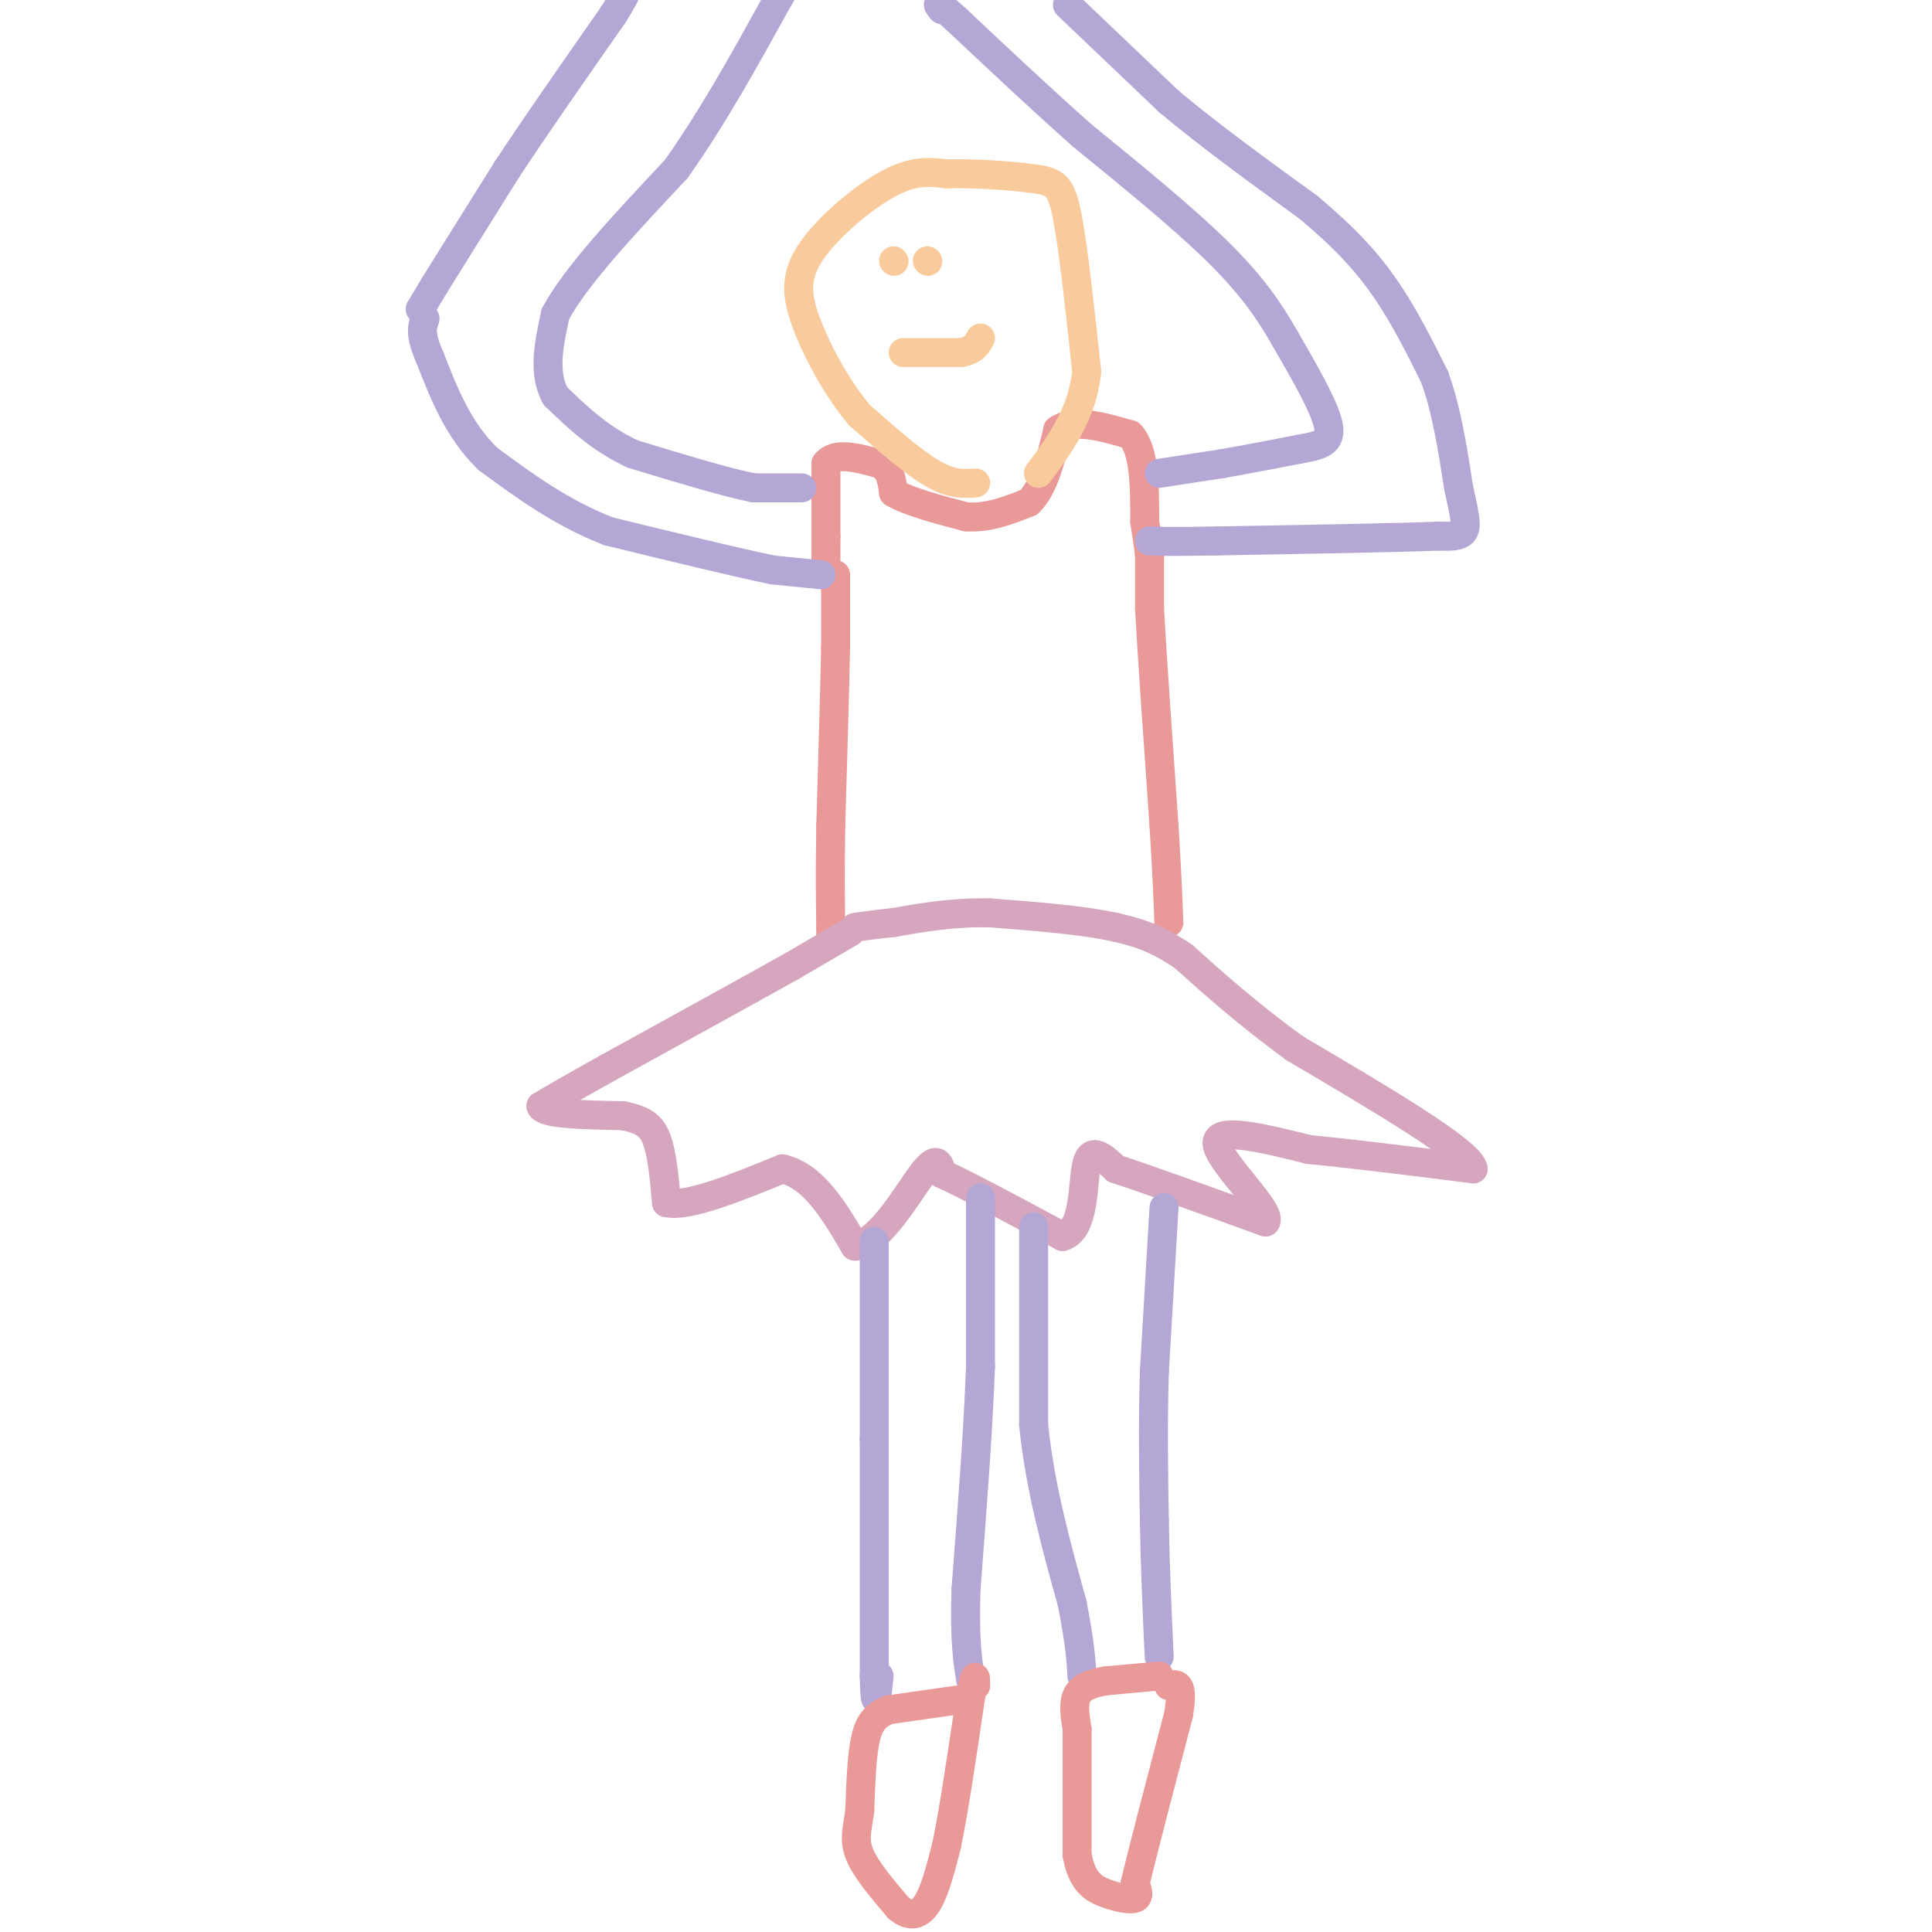 <svg viewBox='0 0 400 400' version='1.1' xmlns='http://www.w3.org/2000/svg' xmlns:xlink='http://www.w3.org/1999/xlink'><g fill='none' stroke='#ea9999' stroke-width='6' stroke-linecap='round' stroke-linejoin='round'><path d='M238,115c0.000,0.000 0.000,11.000 0,11'/><path d='M238,126c0.500,9.333 1.750,27.167 3,45'/><path d='M241,171c0.667,10.833 0.833,15.417 1,20'/><path d='M173,119c0.000,0.000 0.000,15.000 0,15'/><path d='M173,134c-0.167,8.667 -0.583,22.833 -1,37'/><path d='M172,171c-0.167,9.667 -0.083,15.333 0,21'/><path d='M172,192c0.000,3.500 0.000,1.750 0,0'/></g>
<g fill='none' stroke='#d5a6bd' stroke-width='6' stroke-linecap='round' stroke-linejoin='round'><path d='M176,193c0.000,0.000 -12.000,7.000 -12,7'/><path d='M164,200c-8.333,4.667 -23.167,12.833 -38,21'/><path d='M126,221c-8.667,4.833 -11.333,6.417 -14,8'/><path d='M112,229c0.500,1.667 8.750,1.833 17,2'/><path d='M129,231c4.111,0.844 5.889,1.956 7,5c1.111,3.044 1.556,8.022 2,13'/><path d='M138,249c4.333,1.000 14.167,-3.000 24,-7'/><path d='M162,242c6.500,1.500 10.750,8.750 15,16'/><path d='M177,258c5.267,-0.844 10.933,-10.956 14,-15c3.067,-4.044 3.533,-2.022 4,0'/><path d='M195,243c4.833,2.167 14.917,7.583 25,13'/><path d='M220,256c4.733,-1.356 4.067,-11.244 5,-15c0.933,-3.756 3.467,-1.378 6,1'/><path d='M231,242c6.167,2.000 18.583,6.500 31,11'/><path d='M262,253c1.756,-1.889 -9.356,-12.111 -10,-16c-0.644,-3.889 9.178,-1.444 19,1'/><path d='M271,238c8.833,0.833 21.417,2.417 34,4'/><path d='M305,242c-0.500,-3.500 -18.750,-14.250 -37,-25'/><path d='M268,217c-10.000,-7.333 -16.500,-13.167 -23,-19'/><path d='M245,198c-6.167,-4.167 -10.083,-5.083 -14,-6'/><path d='M231,192c-6.667,-1.500 -16.333,-2.250 -26,-3'/><path d='M205,189c-7.667,-0.167 -13.833,0.917 -20,2'/><path d='M185,191c-4.667,0.500 -6.333,0.750 -8,1'/></g>
<g fill='none' stroke='#ea9999' stroke-width='6' stroke-linecap='round' stroke-linejoin='round'><path d='M171,118c0.000,0.000 0.000,-7.000 0,-7'/><path d='M171,111c0.000,-3.667 0.000,-9.333 0,-15'/><path d='M171,96c1.833,-2.500 6.417,-1.250 11,0'/><path d='M182,96c2.333,1.000 2.667,3.500 3,6'/><path d='M185,102c3.000,1.833 9.000,3.417 15,5'/><path d='M200,107c4.667,0.333 8.833,-1.333 13,-3'/><path d='M213,104c3.167,-3.000 4.583,-9.000 6,-15'/><path d='M219,89c3.500,-2.333 9.250,-0.667 15,1'/><path d='M234,90c3.000,3.167 3.000,10.583 3,18'/><path d='M237,108c0.667,4.167 0.833,5.583 1,7'/></g>
<g fill='none' stroke='#b4a7d6' stroke-width='6' stroke-linecap='round' stroke-linejoin='round'><path d='M166,101c0.000,0.000 -10.000,0.000 -10,0'/><path d='M156,101c-5.833,-1.167 -15.417,-4.083 -25,-7'/><path d='M131,94c-6.833,-3.167 -11.417,-7.583 -16,-12'/><path d='M115,82c-2.667,-4.833 -1.333,-10.917 0,-17'/><path d='M115,65c4.167,-7.833 14.583,-18.917 25,-30'/><path d='M140,35c7.667,-10.833 14.333,-22.917 21,-35'/><path d='M161,0c3.500,-5.833 1.750,-2.917 0,0'/><path d='M170,119c0.000,0.000 -10.000,-1.000 -10,-1'/><path d='M160,118c-7.333,-1.500 -20.667,-4.750 -34,-8'/><path d='M126,110c-9.833,-3.833 -17.417,-9.417 -25,-15'/><path d='M101,95c-6.167,-6.000 -9.083,-13.500 -12,-21'/><path d='M89,74c-2.167,-4.833 -1.583,-6.417 -1,-8'/><path d='M87,64c0.000,0.000 3.000,-5.000 3,-5'/><path d='M90,59c3.000,-4.833 9.000,-14.417 15,-24'/><path d='M105,35c6.167,-9.333 14.083,-20.667 22,-32'/><path d='M127,3c4.000,-6.333 3.000,-6.167 2,-6'/><path d='M240,98c0.000,0.000 13.000,-2.000 13,-2'/><path d='M253,96c4.833,-0.833 10.417,-1.917 16,-3'/><path d='M269,93c4.222,-0.778 6.778,-1.222 6,-5c-0.778,-3.778 -4.889,-10.889 -9,-18'/><path d='M266,70c-3.267,-5.733 -6.933,-11.067 -14,-18c-7.067,-6.933 -17.533,-15.467 -28,-24'/><path d='M224,28c-9.000,-8.000 -17.500,-16.000 -26,-24'/><path d='M198,4c-4.833,-4.333 -3.917,-3.167 -3,-2'/><path d='M221,1c0.000,0.000 21.000,20.000 21,20'/><path d='M242,21c8.333,7.000 18.667,14.500 29,22'/><path d='M271,43c7.622,6.400 12.178,11.400 16,17c3.822,5.600 6.911,11.800 10,18'/><path d='M297,78c2.500,6.833 3.750,14.917 5,23'/><path d='M302,101c1.222,5.533 1.778,7.867 1,9c-0.778,1.133 -2.889,1.067 -5,1'/><path d='M298,111c-8.500,0.333 -27.250,0.667 -46,1'/><path d='M252,112c-10.000,0.167 -12.000,0.083 -14,0'/><path d='M181,257c0.000,0.000 0.000,41.000 0,41'/><path d='M181,298c0.000,15.000 0.000,32.000 0,49'/><path d='M181,347c0.167,8.167 0.583,4.083 1,0'/><path d='M203,248c0.000,0.000 0.000,35.000 0,35'/><path d='M203,283c-0.500,13.500 -1.750,29.750 -3,46'/><path d='M200,329c-0.333,10.833 0.333,14.917 1,19'/><path d='M214,254c0.000,0.000 0.000,41.000 0,41'/><path d='M214,295c1.333,13.000 4.667,25.000 8,37'/><path d='M222,332c1.667,8.667 1.833,11.833 2,15'/><path d='M241,250c0.000,0.000 -2.000,34.000 -2,34'/><path d='M239,284c-0.333,10.833 -0.167,20.917 0,31'/><path d='M239,315c0.167,9.833 0.583,18.917 1,28'/></g>
<g fill='none' stroke='#ea9999' stroke-width='6' stroke-linecap='round' stroke-linejoin='round'><path d='M198,352c0.000,0.000 -14.000,2.000 -14,2'/><path d='M184,354c-3.244,1.244 -4.356,3.356 -5,7c-0.644,3.644 -0.822,8.822 -1,14'/><path d='M178,375c-0.511,3.689 -1.289,5.911 0,9c1.289,3.089 4.644,7.044 8,11'/><path d='M186,395c2.400,2.022 4.400,1.578 6,-1c1.600,-2.578 2.800,-7.289 4,-12'/><path d='M196,382c1.500,-7.167 3.250,-19.083 5,-31'/><path d='M201,351c1.000,-5.500 1.000,-3.750 1,-2'/><path d='M240,347c0.000,0.000 -11.000,1.000 -11,1'/><path d='M229,348c-3.044,0.511 -5.156,1.289 -6,3c-0.844,1.711 -0.422,4.356 0,7'/><path d='M223,358c0.000,5.500 0.000,15.750 0,26'/><path d='M223,384c1.000,5.738 3.500,7.083 6,8c2.500,0.917 5.000,1.405 6,1c1.000,-0.405 0.500,-1.702 0,-3'/><path d='M235,390c1.500,-6.333 5.250,-20.667 9,-35'/><path d='M244,355c1.167,-6.833 -0.417,-6.417 -2,-6'/></g>
<g fill='none' stroke='#f9cb9c' stroke-width='6' stroke-linecap='round' stroke-linejoin='round'><path d='M202,100c-2.500,0.167 -5.000,0.333 -9,-2c-4.000,-2.333 -9.500,-7.167 -15,-12'/><path d='M178,86c-4.656,-5.467 -8.794,-13.136 -11,-19c-2.206,-5.864 -2.478,-9.925 1,-15c3.478,-5.075 10.708,-11.164 16,-14c5.292,-2.836 8.646,-2.418 12,-2'/><path d='M196,36c5.560,-0.179 13.458,0.375 18,1c4.542,0.625 5.726,1.321 7,8c1.274,6.679 2.637,19.339 4,32'/><path d='M225,77c-1.000,8.833 -5.500,14.917 -10,21'/><path d='M185,54c0.000,0.000 0.100,0.100 0.1,0.1'/><path d='M192,54c0.000,0.000 0.100,0.100 0.1,0.1'/><path d='M187,73c0.000,0.000 12.000,0.000 12,0'/><path d='M199,73c2.667,-0.500 3.333,-1.750 4,-3'/></g>
</svg>